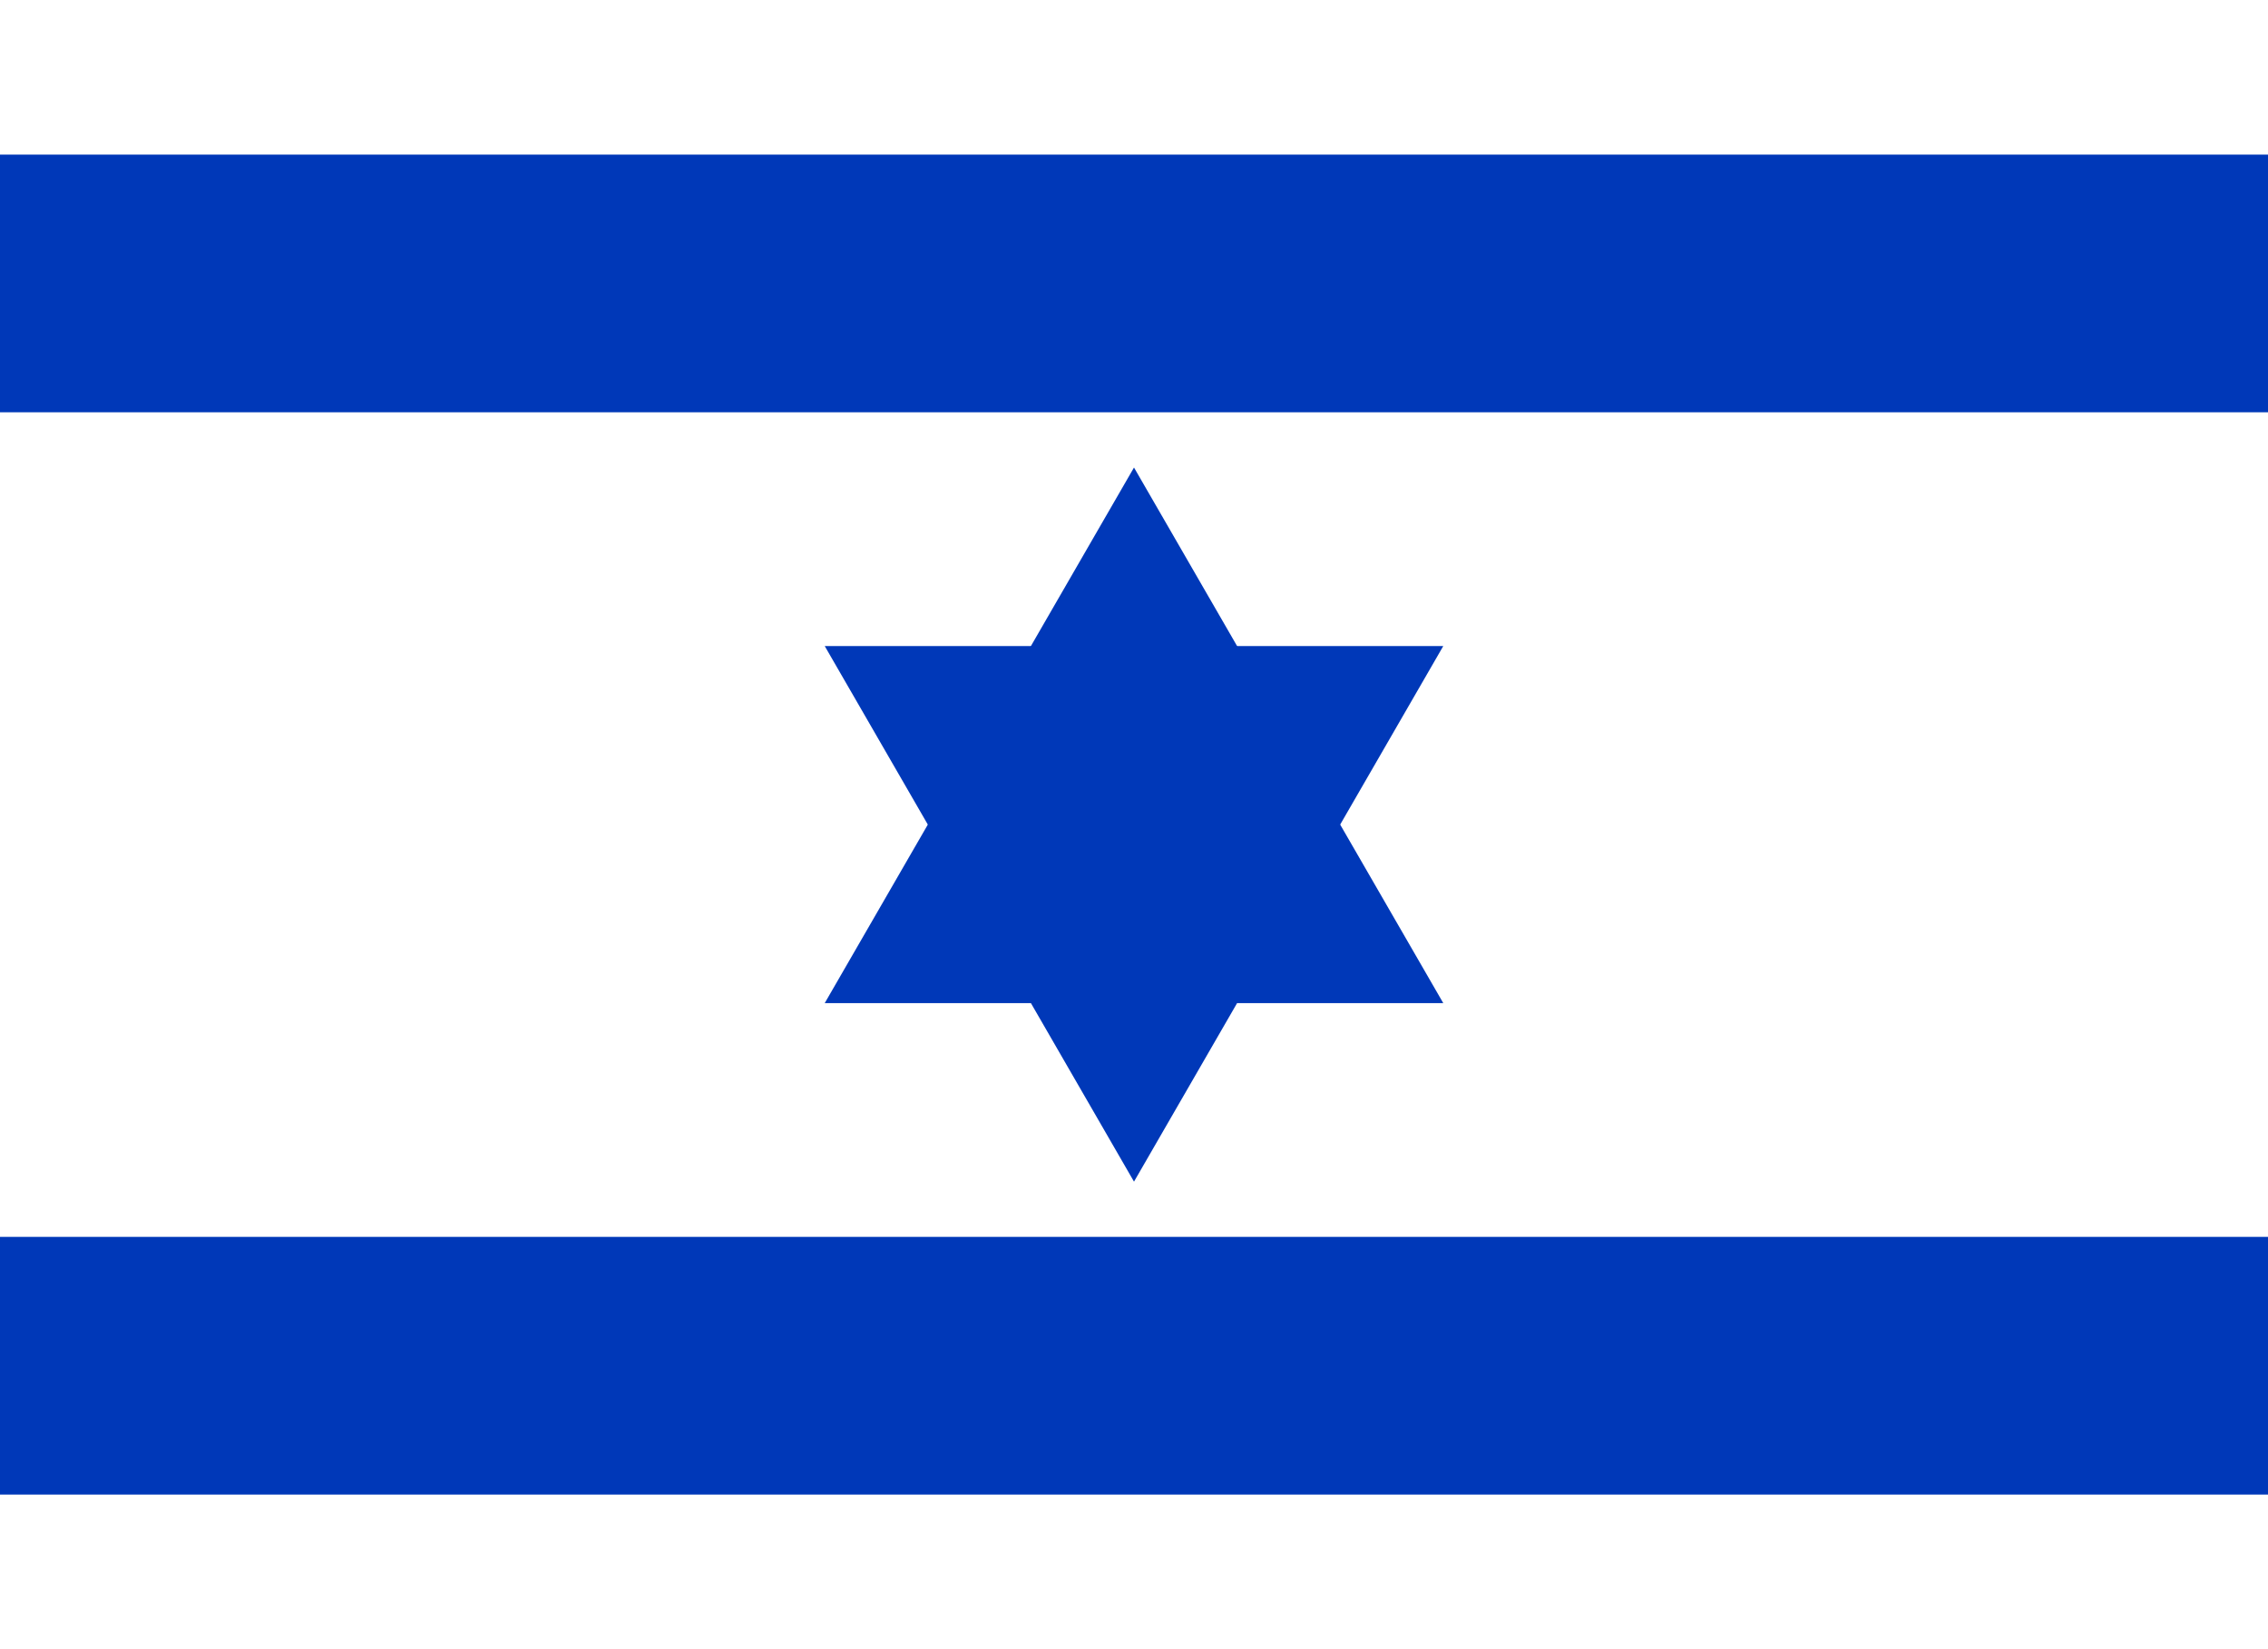 <?xml version="1.0" encoding="UTF-8" standalone="no"?>
<svg
   xmlns:dc="http://purl.org/dc/elements/1.1/"
   xmlns:cc="http://web.resource.org/cc/"
   xmlns:rdf="http://www.w3.org/1999/02/22-rdf-syntax-ns#"
   xmlns:svg="http://www.w3.org/2000/svg"
   xmlns="http://www.w3.org/2000/svg"
   xmlns:xlink="http://www.w3.org/1999/xlink"
   xmlns:sodipodi="http://sodipodi.sourceforge.net/DTD/sodipodi-0.dtd"
   xmlns:inkscape="http://www.inkscape.org/namespaces/inkscape"
   version="1.1"
   width="660"
   height="480"
   viewBox="0 0 220 160"
   id="svg9010"
   sodipodi:version="0.32"
   inkscape:version="0.45.1"
   sodipodi:docname="Ink Flag.svg"
   inkscape:output_extension="org.inkscape.output.svg.inkscape"
   sodipodi:docbase="C:\Documents and Settings\Nolan\Desktop">
  <sodipodi:namedview
     inkscape:window-height="874"
     inkscape:window-width="1317"
     inkscape:pageshadow="2"
     inkscape:pageopacity="0.0"
     guidetolerance="10.0"
     gridtolerance="10.0"
     objecttolerance="10.0"
     borderopacity="1.0"
     bordercolor="#666666"
     pagecolor="#ffffff"
     id="base"
     inkscape:zoom="1"
     inkscape:cx="331.12322"
     inkscape:cy="250.16874"
     inkscape:window-x="-4"
     inkscape:window-y="-4"
     inkscape:current-layer="svg9010" />
  <desc
     id="desc9012">Flag of Israel</desc>
  <defs
     id="defs9014">
<!-- Specs are taken from "The Provisional Council of State Proclamation of
      the Flag of the State of Israel," 25 Tishrei 5709 (28 October 1948)
    For Magen David, the "Israel Science and Technology Homepage" at
      http://www.science.co.il/Israel-flag.asp specifies each side as 60 cm.
      Outer radius is then 30 / cos(30) = 20 * sqrt(3)
    For equilateral triangles, middle radius = outer radius - width:
      20 * sqrt(3) - 5.5
    Coordinates for upward-pointing triangle relative to center are then:
      (                            0,-(20*sqrt(3) - 5.5)          )
      (-(20*sqrt(3) - 5.5) * cos(30), (20*sqrt(3) - 5.5) * sin(30))
      ( (20*sqrt(3) - 5.5) * cos(30), (20*sqrt(3) - 5.5) * sin(30)) -->    <polygon
       id="triangle"
       points="0,-29.141                 -25.237, 14.571                  25.237, 14.571"
       stroke="#0038b8"
       stroke-width="5.5"
       fill-opacity="0" />
  </defs>
<!-- "The flag is 220 cm long and 160 cm wide.  The background is white" -->  <rect
     width="220"
     height="160"
     fill="white"
     id="rect9017" />
<!-- "...two stripes of dark sky-blue, 25 cm broad, over the whole length of
    the flag, at a distance of 15 cm from the top and from the bottom..."
    Legislation does not specify exact shade of blue; "#0038b8" is typical of
    flags used in Israel -->  <rect
     width="220"
     height="25"
     fill="#0038b8"
     y="15"
     id="rect9019" />
  <rect
     width="220"
     height="25"
     fill="#0038b8"
     y="120"
     id="rect9021" />
  <use
     xlink:href="#triangle"
     transform="translate(110,80)"
     id="use9023" />
  <use
     xlink:href="#triangle"
     transform="translate(110,80) rotate(180)"
     id="use9025" />
  <path
     sodipodi:type="star"
     style="opacity:1;fill:#0038b8;fill-opacity:1;stroke:none;stroke-width:2;stroke-linecap:round;stroke-linejoin:round;stroke-miterlimit:4;stroke-dasharray:none;stroke-opacity:1"
     id="path9032"
     sodipodi:sides="3"
     sodipodi:cx="109.38586"
     sodipodi:cy="97.279442"
     sodipodi:r1="44.941296"
     sodipodi:r2="22.470648"
     sodipodi:arg1="-1.5624493"
     sodipodi:arg2="-0.51525172"
     inkscape:flatsided="true"
     inkscape:rounded="0"
     inkscape:randomized="0"
     d="M 109.761,52.34 L 148.117,120.074 L 70.279,119.424 L 109.761,52.34 z "
     transform="matrix(0.72,0,0,0.736,31.273,8.321)" />
  <path
     sodipodi:type="star"
     style="opacity:1;fill:#0038b8;fill-opacity:1;stroke:none;stroke-width:2;stroke-linecap:round;stroke-linejoin:round;stroke-miterlimit:4;stroke-dasharray:none;stroke-opacity:1"
     id="path9034"
     sodipodi:sides="3"
     sodipodi:cx="109.38586"
     sodipodi:cy="97.279442"
     sodipodi:r1="44.941296"
     sodipodi:r2="22.470648"
     sodipodi:arg1="-1.5624493"
     sodipodi:arg2="-0.51525172"
     inkscape:flatsided="true"
     inkscape:rounded="0"
     inkscape:randomized="0"
     d="M 109.761,52.34 L 148.117,120.074 L 70.279,119.424 L 109.761,52.34 z "
     transform="matrix(-0.72,0,0,-0.736,189.05,152.092)" />
</svg>
